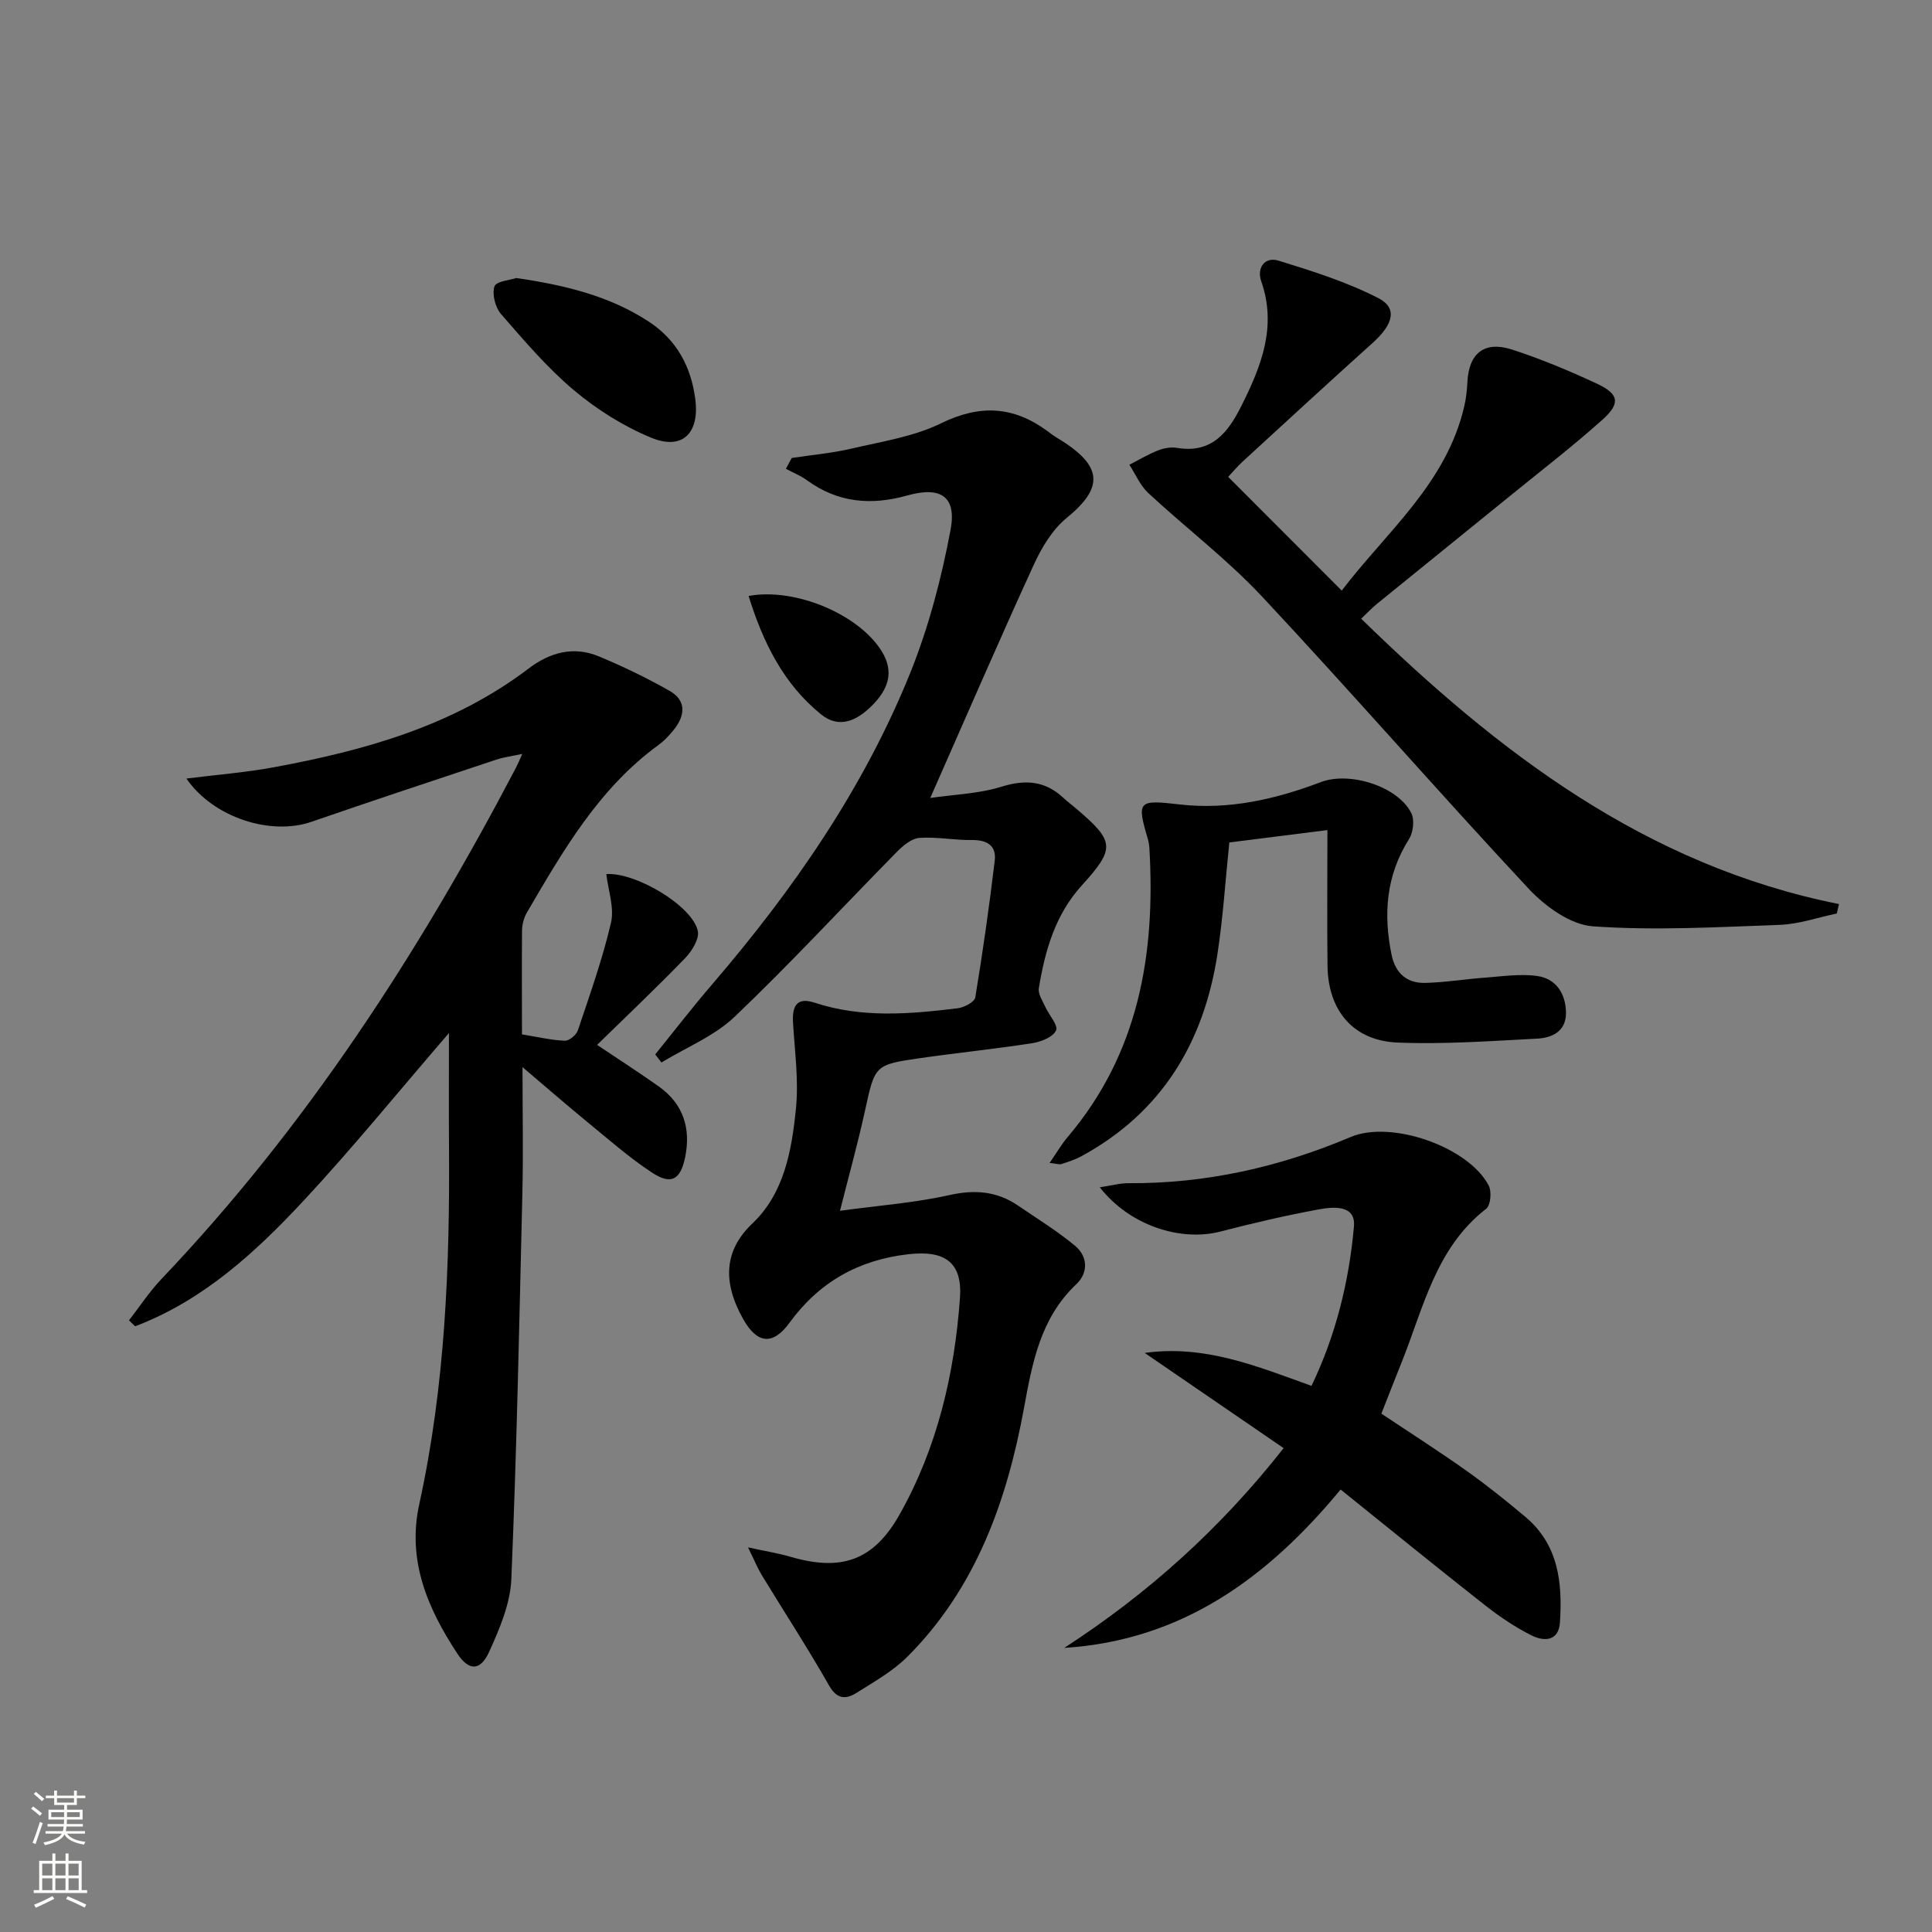 <svg enable-background="new 0 0 400 400" viewBox="0 0 400 400" xmlns="http://www.w3.org/2000/svg"><rect x="0" y="0" width="400" height="400" fill="#808080" stroke="none"/><g fill="#010000"><path d="m163.92 94.82c4.13-.63 8.32-.99 12.37-1.94 6.27-1.47 12.88-2.46 18.57-5.25 8-3.92 14.93-3.54 21.91 1.56.67.49 1.33 1.01 2.04 1.44 9.84 5.86 9.61 10.41 2.02 16.61-2.96 2.42-5.18 6.15-6.81 9.71-7.22 15.77-14.1 31.69-21.42 48.26 4.84-.71 10-.86 14.74-2.33 5-1.55 9.06-1.22 12.86 2.34.85.79 1.79 1.49 2.68 2.25 7.93 6.75 8.05 8.19 1.08 15.86-5.49 6.05-7.61 13.51-8.88 21.27-.19 1.18.76 2.59 1.32 3.83.77 1.71 2.73 3.85 2.24 4.91-.63 1.37-3.1 2.36-4.92 2.64-7.7 1.2-15.46 1.98-23.18 3.09-9.52 1.37-9.39 1.47-11.47 10.97-1.47 6.72-3.33 13.36-5.16 20.64 7.98-1.09 15.44-1.64 22.65-3.25 5.28-1.18 9.85-.81 14.24 2.19 3.96 2.71 8.09 5.24 11.77 8.3 2.68 2.22 2.77 5.6.28 7.95-7.43 7.02-9.11 16.21-10.84 25.63-3.53 19.23-9.94 37.28-24.13 51.49-3 3-6.88 5.19-10.52 7.48-2.13 1.34-4.01 1.47-5.69-1.47-4.42-7.76-9.31-15.27-13.96-22.9-.82-1.35-1.42-2.84-2.84-5.73 3.84.84 6.33 1.22 8.73 1.93 10.6 3.11 17.28.83 22.7-8.82 7.77-13.84 11.32-29.04 12.45-44.74.53-7.41-3.13-9.92-10.64-9.07-10.37 1.17-18.52 5.77-24.68 14.23-3.42 4.68-6.66 4.33-9.53-.74-4.39-7.77-3.96-14.32 1.88-19.86 6.58-6.23 8.15-15.16 9.01-23.77.59-5.83-.24-11.82-.6-17.73-.21-3.37.67-5.45 4.45-4.21 9.78 3.23 19.71 2.37 29.64 1.16 1.33-.16 3.49-1.29 3.64-2.24 1.56-9.41 2.9-18.86 4.03-28.34.37-3.1-1.6-4.29-4.72-4.25-3.63.05-7.3-.7-10.9-.44-1.62.12-3.38 1.61-4.65 2.9-11.2 11.37-22.03 23.12-33.57 34.12-4.23 4.03-10.07 6.37-15.17 9.48-.43-.56-.85-1.12-1.28-1.68 3.91-4.83 7.7-9.75 11.75-14.46 16.79-19.56 31.39-40.58 41.06-64.56 3.81-9.45 6.44-19.53 8.33-29.56 1.3-6.91-2-9.09-8.95-7.14-7.52 2.11-14.4 1.51-20.81-3.17-1.31-.96-2.88-1.57-4.33-2.35.38-.73.79-1.48 1.21-2.24z"/><path d="m108.07 214.16c3.33.54 6.08 1.2 8.86 1.31.9.04 2.39-1.19 2.71-2.14 2.47-7.37 5.1-14.74 6.86-22.29.72-3.11-.58-6.7-.97-10.07 6.09-.41 17.79 6.57 18.94 11.75.37 1.63-1.21 4.19-2.61 5.64-5.84 6.04-11.94 11.82-18.24 17.97 4.95 3.33 8.98 5.9 12.87 8.68 5.01 3.6 6.56 8.64 5.37 14.54-.96 4.75-2.92 5.85-6.94 3.18-4.69-3.1-8.96-6.86-13.33-10.44-4.22-3.46-8.34-7.05-13.41-11.35 0 9.43.17 17.8-.03 26.16-.63 26.61-1.17 53.22-2.28 79.8-.21 5.1-2.42 10.3-4.58 15.06-1.83 4.03-4.2 4.05-6.61.39-6.15-9.35-10.43-19.27-7.88-30.91 5.38-24.51 6.35-49.38 6.16-74.35-.05-7.25-.01-14.5-.01-23.21-10.7 12.41-19.98 23.84-29.99 34.6-10.04 10.79-20.9 20.77-34.98 26.11-.43-.41-.86-.81-1.28-1.22 2.23-2.86 4.23-5.94 6.72-8.56 29.98-31.49 53.33-67.56 73.42-105.89.38-.73.69-1.49 1.29-2.83-2.09.45-3.79.66-5.39 1.19-12.77 4.25-25.55 8.47-38.27 12.87-8.32 2.88-20.22-.77-25.88-8.96 6.34-.8 12.21-1.25 17.96-2.31 18.91-3.48 37.24-8.57 52.91-20.48 4.4-3.34 9.29-4.68 14.51-2.51 5.02 2.09 9.95 4.46 14.67 7.15 3.53 2.01 3.22 5.12.86 8.05-.93 1.16-1.98 2.29-3.18 3.16-12.34 8.99-19.74 21.87-27.22 34.66-.64 1.09-1 2.49-1.02 3.76-.06 7-.01 13.99-.01 21.49z"/><path d="m254.28 98.73c7.92 7.93 15.44 15.47 23.51 23.55 9.25-12.17 21.74-22.2 25.4-38.3.37-1.61.54-3.28.62-4.93.31-5.91 3.51-8.53 9.23-6.68 5.99 1.94 11.84 4.39 17.55 7.05 4.59 2.13 4.97 4.07 1.24 7.42-6.06 5.44-12.53 10.42-18.85 15.56-9.3 7.56-18.63 15.08-27.93 22.65-1.13.92-2.12 2-3.23 3.05 28.35 27.67 58.92 51.08 98.92 59.08-.15.65-.3 1.3-.45 1.95-3.93.82-7.84 2.2-11.79 2.35-12.89.47-25.85 1.21-38.68.31-4.64-.32-9.89-4.11-13.31-7.77-18.61-19.93-36.52-40.52-55.15-60.44-7.24-7.75-15.81-14.25-23.61-21.49-1.68-1.56-2.64-3.9-3.93-5.87 1.98-1.01 3.91-2.17 5.96-2.98 1.2-.47 2.67-.72 3.93-.51 7.21 1.2 10.58-3.23 13.34-8.76 4.08-8.16 7.36-16.36 4.07-25.75-.95-2.71.7-5.15 3.6-4.25 7.04 2.17 14.17 4.42 20.68 7.77 3.98 2.05 3.06 5.41-1.18 9.23-9.03 8.12-17.96 16.35-26.91 24.56-1.09.99-2.04 2.14-3.03 3.2z"/><path d="m227.7 245.82c2.41-.36 4.16-.86 5.91-.85 16.04.1 31.31-3.33 46.04-9.57 8.39-3.55 24.39 2.04 28.57 10.05.65 1.24.4 4.1-.52 4.81-10.48 8.13-12.98 20.54-17.53 31.85-1.36 3.38-2.68 6.78-4.17 10.57 5.87 3.92 11.86 7.74 17.65 11.85 4.2 2.98 8.23 6.22 12.17 9.53 6.86 5.76 7.69 13.65 7.15 21.83-.26 3.97-3.33 3.98-5.87 2.71-3.39-1.69-6.6-3.87-9.59-6.21-9.94-7.81-19.74-15.79-29.95-24-15.04 18.19-32.76 31.24-57.22 32.79 17.26-11.18 32.32-24.68 45.42-41.36-9.54-6.54-19.15-13.12-28.76-19.71 12.43-1.74 23.24 2.76 34.53 6.82 5.05-10.51 7.78-21.61 8.79-33 .4-4.52-4.24-4.09-7.22-3.55-6.85 1.26-13.65 2.84-20.39 4.59-8.35 2.17-18.89-1.3-25.01-9.15z"/><path d="m274.83 171.86c-6.4.81-13.25 1.67-20.31 2.56-.82 7.83-1.3 15.59-2.48 23.23-2.83 18.25-11.54 32.7-28.14 41.73-1.3.71-2.74 1.16-4.15 1.63-.41.14-.95-.08-2.44-.24 1.44-2.08 2.45-3.83 3.73-5.35 14.74-17.36 18.21-37.9 16.93-59.79-.04-.66-.14-1.32-.33-1.95-2.33-7.91-1.98-8.12 6.59-7.13 10.13 1.17 19.84-1.06 29.25-4.63 5.92-2.24 15.89.84 18.71 6.41.71 1.4.41 4-.47 5.4-4.75 7.52-5.34 15.52-3.61 23.95.79 3.84 3.18 5.91 6.96 5.82 4.13-.1 8.25-.79 12.38-1.09 3.62-.26 7.34-.85 10.87-.33 3.88.57 5.86 3.69 5.9 7.59.04 3.85-2.86 5.21-5.99 5.37-9.62.49-19.28 1.21-28.88.81-9.15-.37-14.37-6.6-14.5-15.82-.12-9.11-.02-18.23-.02-28.17z"/><path d="m106.9 57.56c10.16 1.49 19.29 3.72 27.38 9 5.77 3.77 8.79 9.27 9.67 16.07.92 7.05-2.66 10.67-9.16 7.98-5.71-2.36-11.21-5.82-15.96-9.81-5.54-4.66-10.31-10.28-15.09-15.77-1.2-1.38-1.9-4.1-1.37-5.73.36-1.08 3.3-1.32 4.53-1.74z"/><path d="m154.99 123.39c9.77-1.8 22.94 3.91 27.58 11.48 2.67 4.35 1.23 7.92-1.98 11.16-3.08 3.11-6.79 4.96-10.6 1.87-7.83-6.34-12.04-14.98-15-24.51z"/></g><path d="m6.44 374.46.42-.45c.65.47 1.27.95 1.85 1.44l-.45.49c-.65-.56-1.25-1.06-1.82-1.48m.93 7.33-.63-.26c.55-1.36 1.05-2.8 1.52-4.33.19.1.38.19.59.27-.46 1.29-.95 2.73-1.48 4.32m-.38-10.38.44-.42c.43.34 1.01.82 1.74 1.44l-.49.49c-.53-.51-1.09-1.01-1.69-1.51m2.5.35h1.72v-1.04h.59v1.04h3.52v-1.04h.59v1.04h1.75v.53h-1.75v1.42h-2.03v.97h3.22v2.03h-3.24c0 .35-.01.66-.03.93h3.32v.53h-3.37c-.03.27-.08.58-.15.94h3.96v.53h-3.71c.67.92 1.93 1.48 3.79 1.68-.13.24-.23.44-.29.59-2.13-.38-3.48-1.08-4.04-2.12-.43.97-1.77 1.72-4.03 2.23-.09-.19-.2-.37-.33-.55 2.1-.42 3.37-1.03 3.81-1.83h-3.36v-.53h3.58c.08-.29.13-.61.16-.94h-3.33v-.53h3.39c.02-.27.04-.58.04-.93h-3.23v-2.03h3.25v-.97h-2.07v-1.42h-1.73zm1.12 3.44v1h2.65c.01-.3.02-.44.01-.4v-.25-.35zm1.19-2h3.52v-.91h-3.52zm4.71 2h-2.63v.59c0 .15-.01.28-.01.4h2.64z" fill="#fbfcfa"/><path d="m13.56 383.74h.63v1.52h2.72v6.07h1.13v.6h-11.06v-.6h1.13v-6.07h2.73v-1.52h.63v1.52h2.1v-1.52zm-2.69 8.83.38.56c-1.24.63-2.53 1.25-3.85 1.85-.1-.21-.21-.42-.34-.63 1.36-.55 2.63-1.15 3.81-1.78m-2.13-4.27h2.1v-2.45h-2.1zm0 3.04h2.1v-2.46h-2.1zm2.72-3.04h2.1v-2.45h-2.1zm0 3.04h2.1v-2.46h-2.1zm6.07 3.6c-1.41-.71-2.7-1.3-3.86-1.78l.35-.56c1.45.62 2.75 1.19 3.84 1.72zm-1.25-9.09h-2.1v2.45h2.1zm-2.09 5.49h2.1v-2.46h-2.1z" fill="#fbfcfa"/></svg>